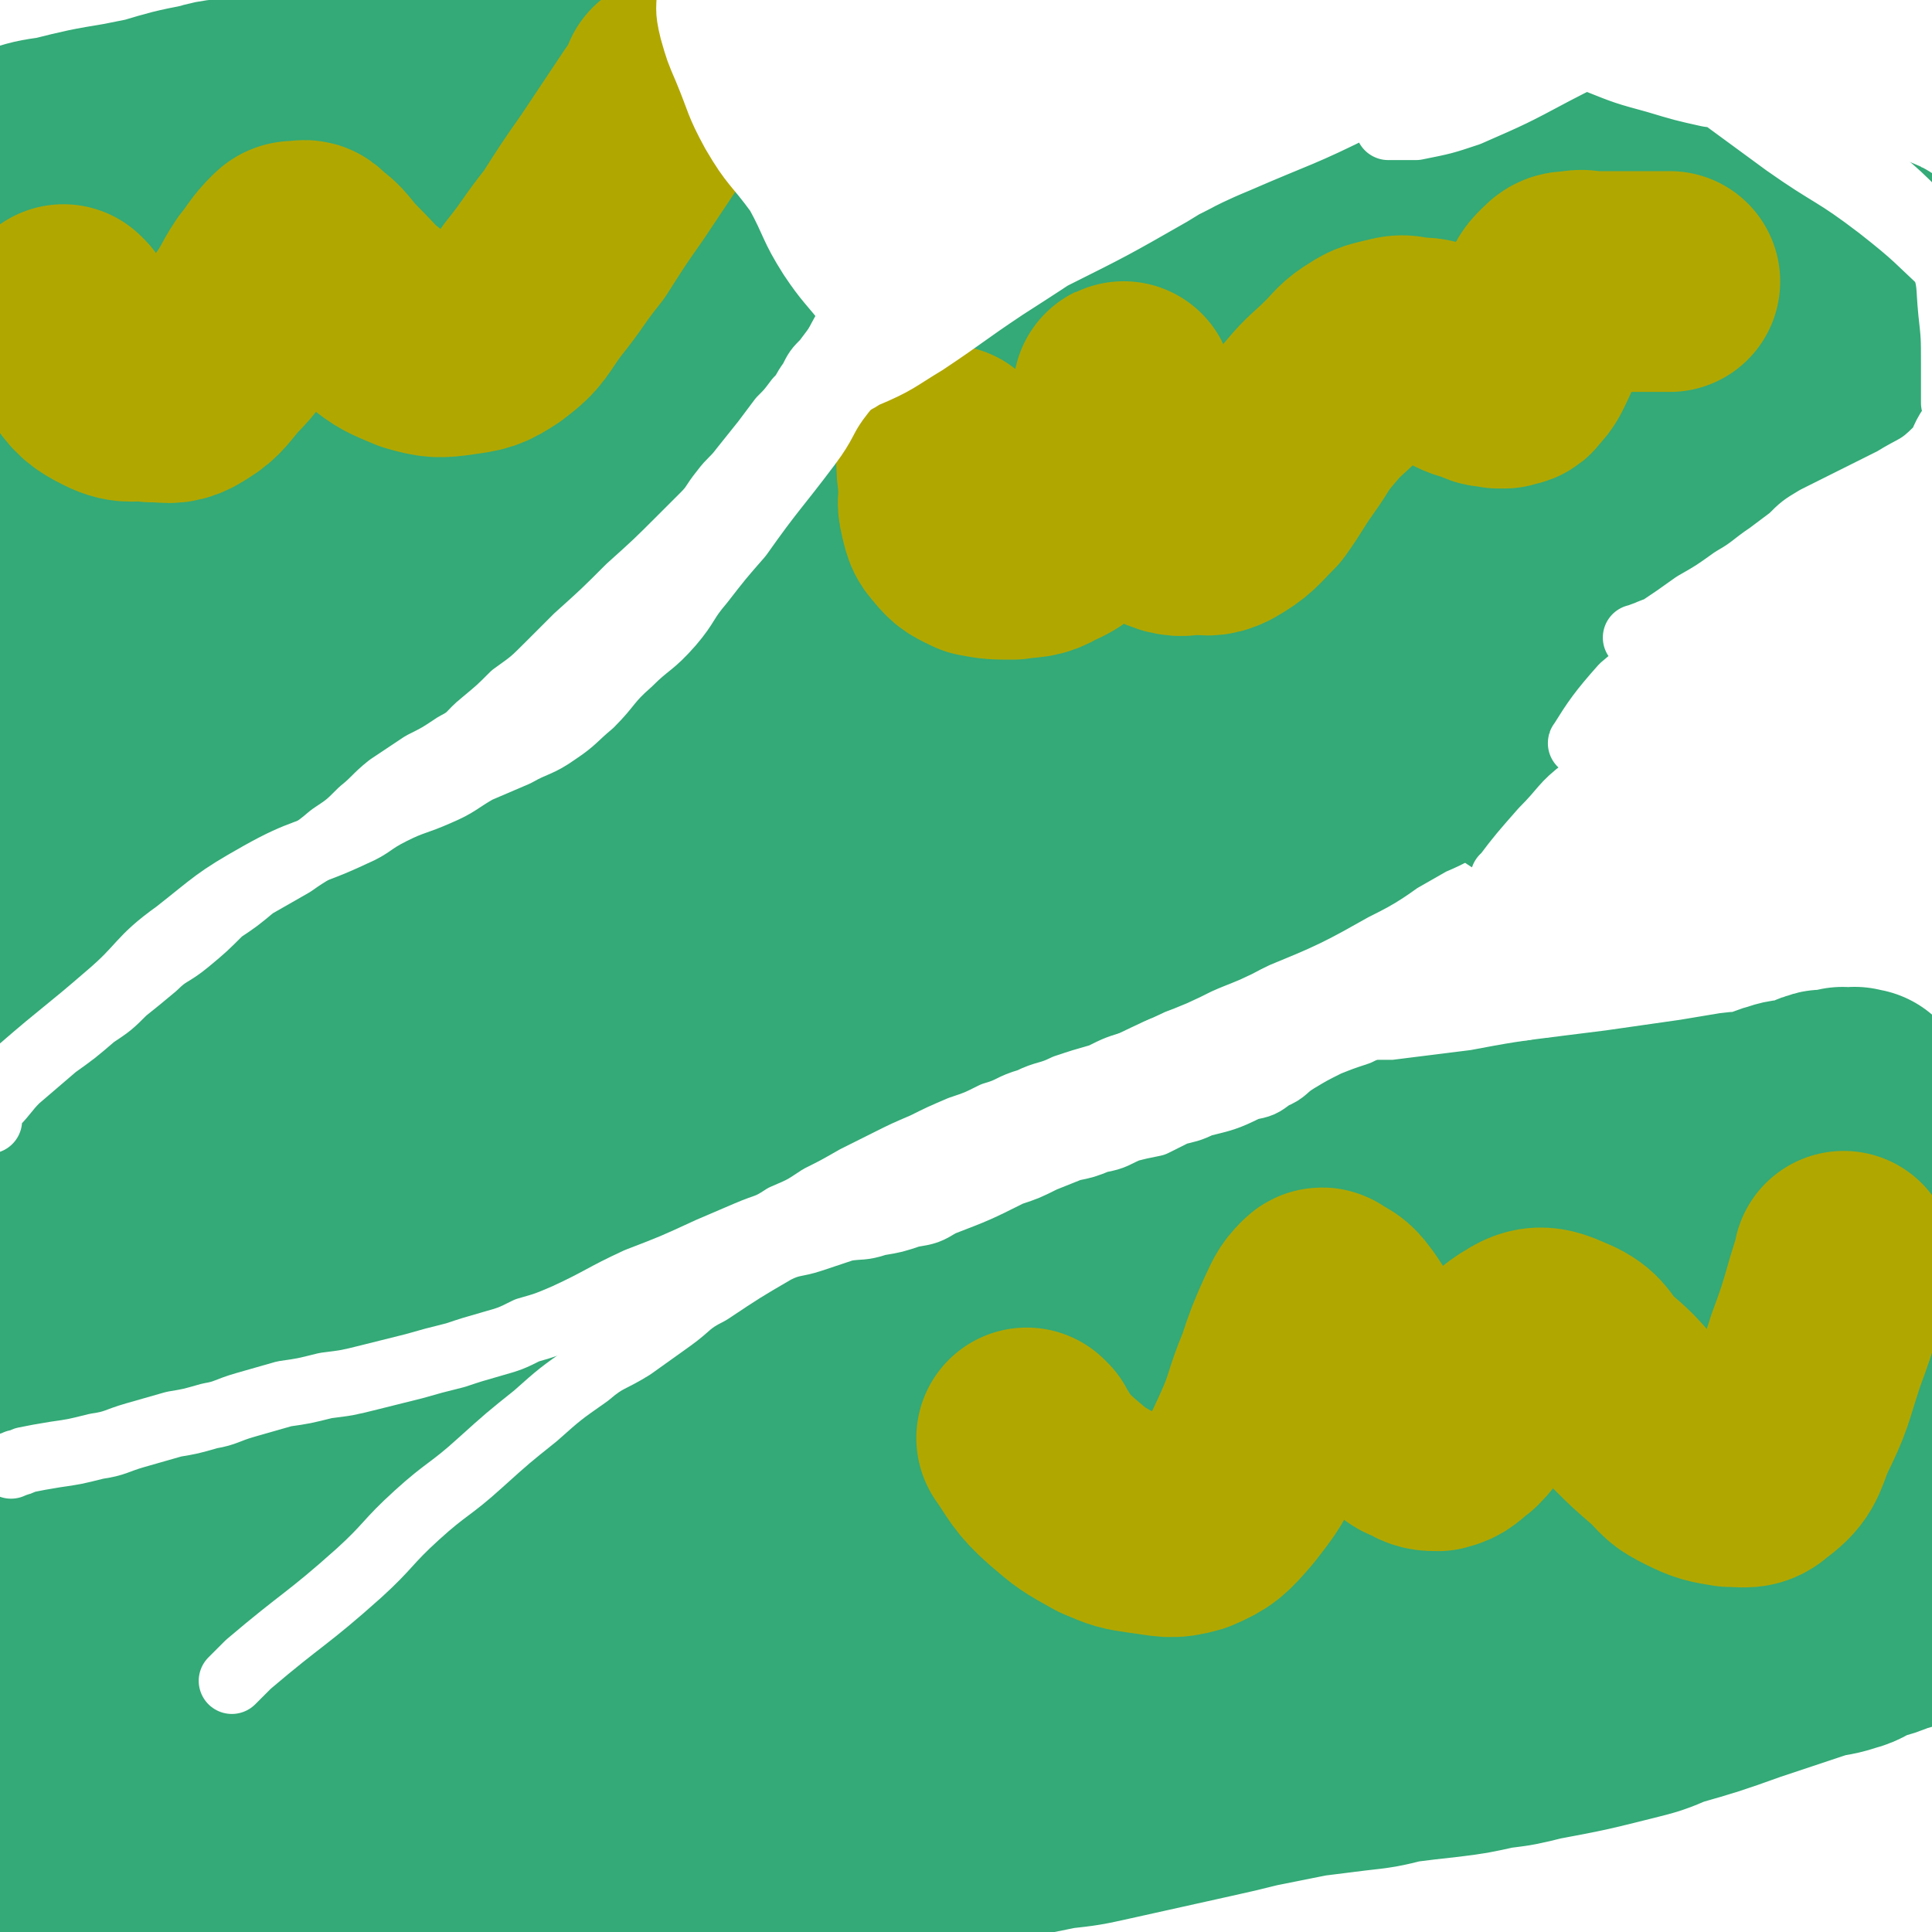 <svg viewBox='0 0 700 700' version='1.1' xmlns='http://www.w3.org/2000/svg' xmlns:xlink='http://www.w3.org/1999/xlink'><rect x="0" y="0" width="700" height="700" fill="#333333" stroke="none"/><g fill='none' stroke='#FFFFFF' stroke-width='80' stroke-linecap='round' stroke-linejoin='round'><path d='M58,187c0,0 -1,0 -1,-1 12,-22 13,-22 26,-44 9,-16 10,-15 19,-31 7,-11 6,-11 12,-23 3,-4 2,-4 5,-9 0,-1 0,-2 0,-1 0,22 1,23 0,46 -2,29 -3,29 -7,58 -4,37 -5,37 -9,73 -4,39 -4,39 -7,79 -2,40 -2,40 -3,80 -1,40 -1,40 0,81 1,36 1,36 3,72 1,28 1,28 3,56 1,20 1,20 2,40 0,8 0,8 0,16 0,1 0,3 0,2 -1,-5 -1,-6 -2,-13 -3,-22 -3,-22 -6,-45 -4,-36 -4,-36 -8,-72 -5,-49 -5,-49 -9,-98 -5,-54 -7,-54 -9,-109 -1,-51 -1,-51 2,-103 2,-45 2,-45 6,-91 4,-34 5,-34 9,-68 3,-21 4,-21 7,-42 1,-6 3,-17 1,-13 -8,19 -13,30 -22,60 -14,42 -13,42 -23,84 -14,53 -15,53 -24,108 -11,60 -12,60 -17,120 -5,60 -3,60 -3,120 0,49 0,49 4,99 4,39 5,39 12,78 4,24 5,24 10,47 1,8 1,8 3,16 0,1 0,4 0,2 1,-16 3,-19 2,-38 -2,-38 -3,-38 -8,-75 -8,-56 -13,-56 -19,-112 -7,-63 -7,-63 -9,-127 -2,-64 -2,-64 2,-129 2,-51 1,-52 10,-103 7,-48 10,-47 21,-94 9,-39 10,-39 19,-77 3,-11 3,-11 5,-21 0,0 0,0 0,0 '/><path d='M58,266c0,0 0,0 -1,-1 -3,-16 -3,-16 -5,-32 -1,-18 -1,-18 -1,-35 0,-15 -2,-16 2,-30 3,-14 5,-14 11,-26 5,-10 5,-10 10,-19 2,-2 3,-2 6,-4 0,0 1,-1 1,0 9,11 11,10 16,23 8,21 8,22 12,44 6,32 4,32 7,64 4,40 3,40 7,81 5,47 4,47 11,94 7,47 8,47 16,94 9,46 8,46 18,91 9,40 12,40 21,80 11,50 11,51 20,101 1,6 1,8 0,11 -1,2 -4,0 -6,-2 -11,-13 -14,-13 -21,-28 -11,-24 -11,-25 -16,-51 -8,-35 -7,-36 -12,-72 -5,-42 -6,-42 -7,-84 -1,-47 0,-47 3,-94 4,-41 4,-41 10,-83 5,-33 5,-33 12,-67 7,-31 10,-30 17,-62 8,-37 7,-37 13,-75 1,-4 2,-6 1,-8 -1,-1 -2,1 -3,3 -9,14 -11,13 -16,29 -9,25 -9,26 -13,52 -5,36 -5,36 -6,72 -2,48 -3,48 1,96 3,52 4,52 12,104 8,47 9,47 19,93 8,42 10,41 17,83 4,26 3,26 5,53 0,15 1,15 0,30 -1,6 0,9 -3,11 -3,2 -6,0 -8,-3 -13,-17 -15,-17 -22,-37 -13,-36 -12,-37 -18,-75 -7,-51 -6,-51 -8,-103 -2,-60 -2,-60 1,-121 2,-59 2,-59 10,-118 7,-49 11,-48 20,-97 11,-64 10,-65 20,-130 1,-10 1,-10 2,-21 0,-1 0,-5 0,-3 -1,11 -1,14 -2,29 -2,33 -3,33 -4,66 -2,44 -4,45 -1,89 3,55 3,56 11,110 8,51 9,51 21,101 18,80 21,79 38,159 5,26 6,26 7,53 2,22 8,48 -1,44 -17,-7 -33,-29 -51,-65 -21,-43 -18,-46 -26,-93 -9,-56 -9,-57 -10,-114 -1,-53 1,-53 6,-105 5,-42 5,-42 15,-83 7,-28 10,-27 20,-55 6,-19 5,-19 13,-38 5,-14 6,-14 13,-27 3,-5 3,-5 6,-10 1,-1 2,-2 2,-1 -6,12 -9,13 -14,27 -10,29 -9,29 -16,59 -11,46 -13,46 -19,92 -7,54 -7,55 -9,109 -2,51 -4,51 1,101 3,44 5,45 15,88 9,37 10,37 23,73 11,28 12,27 26,54 9,17 8,17 19,33 3,6 4,8 9,10 3,1 6,1 6,-2 2,-14 1,-16 -1,-31 -6,-34 -8,-34 -15,-69 -8,-38 -9,-38 -15,-77 -4,-28 -4,-28 -5,-57 -2,-75 -3,-75 -2,-151 1,-48 3,-48 7,-96 4,-36 5,-36 10,-72 2,-14 1,-14 4,-28 3,-17 4,-17 9,-34 '/><path d='M292,200c0,0 -1,-1 -1,-1 -4,39 -5,40 -7,81 -2,35 -3,35 -1,70 1,38 0,38 6,76 6,42 8,42 17,83 9,37 9,37 19,74 8,31 8,31 17,62 7,22 8,21 15,44 5,14 5,14 9,29 2,9 2,9 4,17 1,3 2,7 2,6 -1,-4 -2,-8 -5,-15 -5,-14 -6,-14 -10,-28 -13,-39 -15,-39 -25,-79 -8,-31 -8,-31 -13,-63 -10,-72 -13,-72 -17,-146 -3,-53 -1,-54 2,-107 3,-45 6,-44 12,-88 4,-30 5,-30 10,-60 3,-16 2,-16 6,-32 1,-5 2,-6 3,-9 1,-1 1,1 1,3 -1,26 -1,26 -2,52 -2,43 -3,43 -4,86 -2,49 -6,49 -1,97 7,87 4,89 24,173 21,88 28,86 57,172 14,43 15,42 29,85 1,3 1,8 0,6 -8,-22 -10,-26 -18,-52 -9,-27 -9,-27 -16,-54 -13,-51 -12,-51 -24,-102 -2,-8 -2,-8 -4,-16 '/><path d='M368,349c0,0 -1,0 -1,-1 2,-38 1,-39 4,-77 2,-18 2,-18 4,-35 2,-13 1,-13 4,-26 4,-16 6,-15 10,-31 1,-3 1,-3 1,-7 1,-1 1,-2 0,-1 -4,41 -6,42 -9,84 -3,40 -5,41 -2,81 4,57 5,58 15,115 8,44 6,45 21,88 18,53 20,53 44,103 18,37 20,36 41,71 12,20 11,20 25,40 8,13 9,12 17,24 4,5 4,5 7,10 1,1 2,3 2,2 -20,-39 -22,-40 -42,-82 -18,-39 -18,-39 -34,-79 -15,-42 -16,-42 -27,-85 -15,-53 -17,-53 -25,-107 -9,-62 -6,-63 -9,-125 -3,-46 -2,-46 -3,-92 0,-27 0,-27 0,-55 0,-17 0,-17 0,-34 0,-6 0,-6 0,-12 0,-1 1,-2 0,-2 0,2 0,4 -1,7 0,0 0,0 0,0 '/><path d='M450,546c0,0 -1,-2 -1,-1 36,64 36,66 73,130 15,25 16,24 31,48 2,3 2,3 4,6 '/><path d='M450,454c0,0 -1,-1 -1,-1 '/><path d='M457,142c0,0 -1,0 -1,-1 7,-14 7,-14 15,-29 1,-1 2,-3 2,-2 5,36 6,38 9,76 5,52 1,52 6,103 4,38 3,38 11,75 11,47 12,48 28,93 21,57 23,56 47,112 13,30 13,30 26,59 11,25 11,24 22,49 7,15 7,15 12,31 5,12 4,13 7,25 0,2 1,5 0,4 -10,-6 -14,-7 -23,-18 -26,-33 -27,-33 -48,-70 -19,-34 -17,-36 -32,-73 -4,-8 -3,-8 -6,-16 '/><path d='M521,206c0,0 -1,0 -1,-1 4,-29 5,-29 9,-59 1,-9 1,-9 2,-19 1,-2 1,-7 0,-5 -7,16 -11,20 -16,41 -11,38 -12,38 -16,77 -5,51 -2,52 -3,103 0,23 0,23 0,47 0,0 0,0 0,1 '/><path d='M582,681c0,0 -2,-2 -1,-1 5,12 7,13 13,26 1,4 1,5 2,9 0,1 1,2 0,1 -3,-3 -4,-4 -7,-9 -2,-2 -2,-2 -4,-5 '/><path d='M454,241c0,0 -1,-1 -1,-1 0,11 0,12 0,24 1,30 -2,30 2,60 6,46 9,46 19,92 5,27 4,27 11,53 10,34 10,34 23,66 14,33 15,32 30,65 8,19 9,18 16,38 4,9 4,9 7,19 1,3 1,3 2,6 0,1 0,1 0,1 -10,-18 -10,-18 -20,-36 -3,-5 -2,-5 -5,-11 '/><path d='M444,321c0,0 -1,-1 -1,-1 1,13 1,14 4,28 7,26 7,26 16,52 10,28 9,28 22,54 33,68 33,69 71,135 9,16 11,15 24,30 5,6 6,5 11,11 1,2 2,5 2,3 1,-14 3,-18 1,-36 -4,-25 -6,-25 -12,-50 -1,-1 -1,-1 -1,-1 '/><path d='M565,189c0,0 -2,-1 -1,-1 13,28 17,28 27,58 10,28 7,29 14,59 5,24 5,24 11,48 13,56 13,56 28,112 10,40 12,39 23,79 9,32 9,32 17,64 5,24 5,24 8,48 2,19 1,19 2,37 0,9 1,10 -1,18 -1,3 -2,3 -6,5 -1,1 -2,2 -4,1 -12,-15 -14,-15 -23,-32 -10,-21 -10,-21 -15,-44 -15,-57 -17,-57 -26,-117 -7,-45 -5,-46 -6,-92 -1,-43 -2,-43 2,-86 3,-40 5,-40 12,-79 5,-28 7,-27 12,-55 2,-8 1,-8 3,-16 0,-1 2,-1 2,0 3,40 1,41 5,83 4,50 2,50 11,100 10,50 15,49 27,98 8,35 7,35 14,71 0,3 0,3 0,6 '/><path d='M532,409c0,0 -1,0 -1,-1 1,-17 0,-18 3,-35 3,-20 3,-20 8,-40 4,-21 5,-21 10,-42 4,-19 3,-19 6,-39 2,-16 2,-16 4,-33 1,-6 1,-6 2,-13 0,-1 0,-2 0,-2 3,6 3,7 6,14 2,7 3,7 5,14 7,23 8,23 14,47 7,23 7,23 12,47 5,26 4,26 10,52 5,26 7,26 11,52 4,20 4,21 5,41 0,10 0,10 -3,20 -1,5 -1,7 -4,8 -4,2 -7,1 -9,-3 -12,-18 -13,-19 -21,-39 -10,-28 -10,-28 -16,-57 -5,-28 -4,-28 -6,-56 -3,-26 -3,-26 -4,-52 0,-19 0,-19 0,-37 1,-17 0,-18 2,-34 0,-1 2,0 2,1 13,30 15,30 25,62 21,63 20,64 37,128 9,37 7,38 15,75 0,2 1,6 1,5 0,-9 0,-12 -1,-25 -1,-28 -1,-28 -2,-57 0,-30 -1,-30 0,-60 1,-24 1,-25 5,-49 4,-21 4,-22 11,-42 7,-19 7,-19 16,-36 7,-12 8,-12 16,-23 4,-6 4,-6 9,-11 2,-2 1,-3 4,-4 2,-1 2,0 4,0 '/><path d='M688,295c-1,0 -2,-1 -1,-1 1,5 2,6 4,11 3,8 3,8 5,16 2,8 1,8 2,16 0,8 0,8 0,15 0,7 0,7 0,14 0,8 0,8 0,15 0,8 0,8 0,16 0,7 0,7 0,15 0,8 1,8 1,16 1,9 1,9 1,19 0,8 0,8 0,16 0,2 0,3 0,4 '/><path d='M660,109c-1,0 -1,0 -1,-1 1,-10 0,-11 3,-21 3,-12 4,-11 10,-22 4,-9 4,-9 9,-18 2,-4 1,-4 3,-9 1,-2 1,-5 2,-5 0,2 -1,5 -2,9 -1,9 -1,9 -2,18 0,12 0,12 0,23 0,13 0,13 -1,26 0,14 -1,14 -1,28 0,15 0,15 0,29 0,9 -1,9 -1,18 0,5 0,5 0,10 0,1 0,1 0,3 0,0 0,0 0,0 -2,-1 -3,-2 -4,-4 -3,-7 -3,-7 -5,-15 -4,-17 -5,-17 -7,-34 -4,-18 -3,-18 -5,-37 -1,-15 -2,-15 -3,-31 -1,-14 0,-14 0,-27 0,-8 0,-8 0,-16 0,-2 0,-2 0,-4 0,-1 0,-2 0,-2 5,11 5,12 10,25 5,16 5,16 10,32 5,16 5,16 9,33 3,15 4,15 6,30 2,11 1,11 2,22 0,6 1,6 1,11 0,1 0,3 0,2 0,-7 0,-8 0,-17 1,-18 1,-18 2,-36 2,-22 2,-22 4,-44 2,-21 2,-21 4,-41 1,-16 1,-16 2,-31 1,-11 1,-11 1,-21 0,-4 0,-4 0,-9 0,-1 0,-2 0,-2 0,7 0,9 0,17 0,21 1,21 1,43 0,33 -1,33 -1,66 0,8 0,8 0,15 0,6 1,6 -1,11 -2,6 -2,7 -6,12 -5,5 -5,6 -12,7 -9,3 -11,4 -20,1 -9,-3 -10,-4 -16,-12 -8,-11 -7,-13 -11,-26 -6,-16 -7,-16 -10,-32 -4,-16 -2,-16 -4,-32 -1,-13 -2,-13 -2,-27 0,-6 1,-6 1,-13 0,-1 0,-2 0,-2 4,13 6,14 8,29 2,17 1,17 1,35 0,18 2,18 -1,36 -2,20 -4,20 -9,39 -5,20 -4,20 -10,39 -5,14 -4,14 -10,27 -3,7 -4,7 -8,11 -3,3 -5,5 -7,3 -5,-5 -6,-8 -8,-16 -4,-15 -3,-16 -4,-31 -2,-20 -2,-20 -1,-40 1,-19 2,-19 6,-38 3,-17 4,-17 9,-34 3,-12 3,-12 8,-24 2,-6 1,-8 6,-11 3,-2 6,-2 10,1 9,8 10,9 15,21 6,17 5,18 8,38 3,20 3,20 4,41 1,19 3,19 0,38 -2,17 -3,18 -10,34 -6,13 -6,14 -16,25 -7,7 -8,9 -18,11 -10,2 -13,3 -22,-3 -15,-10 -16,-13 -24,-30 -11,-22 -10,-24 -15,-48 -5,-24 -3,-24 -5,-48 -1,-19 -1,-19 -1,-38 1,-13 1,-13 3,-26 2,-10 2,-10 5,-21 1,-4 1,-4 3,-8 1,-1 1,-1 1,-2 1,-1 1,-1 1,-2 0,0 0,-1 0,-1 -12,12 -11,13 -24,24 -16,14 -15,15 -32,27 -18,13 -18,12 -37,23 -16,9 -16,10 -32,16 -11,4 -11,3 -22,4 -5,0 -6,1 -10,-1 -2,-1 -3,-3 -2,-5 4,-9 5,-10 12,-17 12,-11 12,-13 26,-21 32,-18 33,-17 67,-31 16,-7 16,-8 32,-11 24,-4 28,-9 48,-3 10,3 14,10 13,20 0,11 -5,14 -15,23 -15,14 -16,13 -33,23 -21,11 -22,10 -44,19 -25,10 -25,11 -51,19 -24,7 -25,7 -50,11 -21,4 -21,3 -42,6 -15,1 -15,1 -31,2 -7,0 -7,1 -14,0 -1,0 -3,-1 -2,-2 0,-6 0,-7 3,-13 6,-10 6,-10 15,-18 10,-11 11,-10 23,-18 17,-12 17,-12 34,-22 20,-11 21,-10 41,-20 22,-10 22,-10 44,-19 17,-7 17,-7 34,-12 11,-4 11,-4 23,-7 4,-1 4,-1 8,-1 1,0 2,0 1,0 -8,3 -9,3 -18,6 -23,9 -23,11 -46,19 -29,10 -29,8 -58,18 -34,11 -33,12 -66,23 -32,9 -32,8 -63,18 -28,8 -28,9 -56,17 -25,8 -24,9 -49,15 -16,4 -16,4 -32,6 -8,1 -9,1 -17,0 -3,-1 -5,-1 -6,-4 -1,-5 -1,-7 2,-13 5,-10 6,-10 14,-17 13,-12 14,-12 30,-21 19,-12 19,-12 40,-21 23,-11 23,-11 47,-20 26,-10 26,-11 53,-18 21,-6 21,-6 43,-9 12,-2 12,-1 24,-1 6,0 9,-3 11,0 2,3 1,7 -2,12 -9,12 -10,12 -21,21 -17,13 -17,13 -35,24 -21,13 -22,12 -45,24 -23,12 -23,13 -47,24 -23,11 -23,11 -47,20 -19,7 -19,7 -39,11 -13,3 -13,3 -27,4 -6,0 -8,1 -13,-1 -2,-1 -2,-4 -1,-7 4,-11 4,-13 13,-22 14,-15 16,-14 33,-25 24,-15 24,-17 49,-28 27,-13 28,-11 56,-21 29,-9 28,-10 58,-17 23,-6 23,-5 47,-8 18,-2 18,-1 37,-1 14,0 14,-1 28,1 6,1 7,0 12,4 3,2 5,5 3,8 -3,4 -7,4 -15,6 -12,3 -12,2 -25,4 -16,2 -16,2 -32,3 -18,1 -18,0 -36,1 -20,0 -20,0 -40,1 -19,0 -19,0 -38,0 -18,0 -18,1 -36,1 -17,0 -17,0 -35,0 -16,0 -16,0 -33,0 -14,0 -14,0 -29,0 -11,0 -11,0 -22,0 -7,0 -7,0 -14,-1 -3,-1 -4,0 -6,-3 -2,-3 -2,-4 -1,-8 1,-7 1,-8 6,-13 7,-7 8,-7 17,-11 15,-5 15,-5 30,-8 17,-3 17,-3 34,-4 17,-1 17,-1 34,-1 17,0 17,0 34,0 15,0 16,0 30,1 11,0 11,1 21,2 7,0 7,0 15,1 2,0 2,0 4,1 1,0 1,0 1,0 -3,0 -3,1 -7,1 -11,0 -11,0 -23,0 -15,0 -15,0 -31,1 -18,1 -18,0 -36,3 -19,2 -19,3 -38,6 -18,4 -18,4 -37,8 -16,3 -16,4 -32,7 -12,2 -12,2 -24,4 -11,1 -11,2 -22,3 -11,1 -11,1 -22,1 -8,0 -8,0 -16,0 -4,0 -4,0 -9,0 -1,0 -1,0 -2,-1 0,0 -1,0 -1,-1 3,-1 3,-1 7,-2 7,-2 7,-2 15,-4 7,-2 7,-2 14,-4 8,-2 8,-3 16,-6 7,-2 7,-2 14,-5 4,-2 4,-2 7,-5 2,-1 3,-1 4,-2 0,-1 0,-1 0,-2 0,-1 0,-1 -1,-1 -5,-1 -5,-2 -10,-2 -8,-1 -8,-1 -15,0 -12,1 -12,2 -24,4 -13,4 -13,4 -25,8 -6,2 -6,3 -11,6 -1,0 -1,1 -2,1 '/></g>
<g fill='none' stroke='#33AA77' stroke-width='80' stroke-linecap='round' stroke-linejoin='round'><path d='M45,292c0,0 -1,-1 -1,-1 8,-3 10,-2 18,-6 9,-4 8,-5 17,-11 9,-6 10,-5 20,-12 7,-4 7,-4 14,-9 8,-4 8,-4 16,-9 8,-4 9,-4 17,-9 7,-4 7,-4 13,-9 7,-5 7,-5 15,-10 7,-4 7,-4 14,-9 5,-3 5,-3 10,-6 5,-3 6,-3 11,-5 6,-2 6,-2 12,-4 5,-2 5,-1 10,-3 3,-2 3,-2 6,-4 3,-1 3,-1 6,-2 3,-1 3,-2 6,-3 3,-1 3,-1 6,-2 5,-2 5,-2 9,-4 3,-1 3,-1 5,-2 2,-1 2,0 4,-1 2,-1 1,-1 3,-2 1,-1 1,-1 2,-2 2,-1 2,-2 3,-3 2,-2 2,-2 4,-4 3,-2 3,-2 6,-4 3,-2 3,-2 7,-4 4,-2 4,-1 8,-3 4,-2 4,-2 7,-3 3,-2 3,-2 6,-3 11,-5 11,-5 21,-11 9,-4 9,-4 17,-8 2,-1 2,-1 3,-2 2,-1 2,-1 4,-2 2,-1 2,-1 3,-2 2,-1 2,0 4,-1 3,-1 3,-2 5,-3 3,-1 3,0 6,0 2,0 2,-1 4,-1 2,0 2,0 3,0 1,0 1,0 1,0 1,0 1,0 2,0 1,0 1,0 1,0 2,0 2,-1 3,0 1,0 1,1 2,2 1,1 2,0 2,2 2,2 1,2 2,5 1,2 1,2 2,4 2,2 2,2 3,3 2,2 1,3 3,4 3,2 3,2 6,4 3,1 3,2 7,4 3,1 3,0 6,2 3,1 3,1 6,3 2,1 2,1 4,3 3,2 3,1 6,3 3,3 3,3 6,6 4,4 3,5 7,8 4,5 5,5 9,9 5,4 5,4 9,8 3,4 3,4 7,7 4,4 4,4 8,8 3,4 3,4 7,8 3,4 3,4 6,7 2,3 2,3 4,5 2,2 2,2 4,4 1,1 1,1 3,2 2,1 2,1 4,3 2,1 2,1 4,2 2,1 2,1 5,2 2,0 2,-1 4,0 2,0 2,1 4,2 1,0 1,-1 2,0 1,0 1,0 2,1 1,0 1,0 2,1 1,0 1,0 1,1 1,0 1,1 1,2 0,1 0,1 0,2 0,2 0,2 0,5 0,3 1,3 -1,5 -2,4 -2,4 -5,8 -4,4 -4,5 -8,8 -5,4 -5,4 -11,7 -6,4 -6,4 -13,7 -7,4 -7,4 -14,8 -7,5 -7,5 -15,9 -16,9 -16,9 -33,16 -8,4 -9,3 -17,7 -17,8 -17,8 -34,16 -17,8 -17,9 -34,17 -8,4 -9,4 -17,8 -9,4 -9,5 -18,9 -8,4 -8,4 -16,8 -9,5 -9,5 -18,10 -9,5 -9,5 -18,10 -8,4 -9,3 -17,7 -8,4 -8,4 -16,8 -8,4 -8,4 -16,8 -8,4 -8,5 -16,9 -8,4 -8,4 -15,8 -8,4 -8,3 -15,7 -7,3 -7,4 -14,7 -7,3 -7,2 -14,5 -7,3 -6,3 -13,6 -7,3 -7,3 -14,6 -8,3 -8,3 -15,6 -8,3 -8,3 -16,7 -7,3 -6,3 -13,7 -7,4 -7,4 -13,7 -7,3 -7,3 -13,7 -6,4 -6,4 -12,8 -7,4 -7,5 -13,9 -7,5 -8,4 -15,10 -4,3 -3,3 -7,6 -2,2 -1,2 -3,4 0,0 0,0 0,0 -1,1 -1,1 -1,1 -1,3 -1,3 -1,5 0,0 0,0 0,1 '/><path d='M102,355c0,0 0,-1 -1,-1 '/><path d='M73,298c0,0 0,-1 -1,-1 -4,3 -4,5 -9,8 -5,3 -5,2 -10,5 -4,4 -4,4 -8,8 -6,4 -6,4 -11,8 -7,4 -7,4 -13,8 -7,5 -6,5 -13,10 -6,4 -8,3 -13,8 -3,3 -2,4 -4,7 -1,3 -1,5 -1,7 '/><path d='M32,400c0,0 0,-1 -1,-1 -3,1 -3,2 -6,3 -2,1 -5,1 -4,1 8,-5 12,-5 22,-11 19,-11 18,-11 36,-23 20,-14 20,-15 40,-28 20,-13 21,-13 41,-25 18,-11 18,-11 35,-21 9,-5 9,-6 19,-10 3,-1 7,-2 7,0 0,4 -3,7 -8,12 -11,12 -11,12 -24,22 -17,14 -17,14 -36,28 -20,15 -20,14 -41,28 -20,15 -20,15 -40,30 -19,13 -19,13 -38,26 -12,7 -12,7 -25,14 -4,3 -7,4 -9,5 0,1 3,0 4,-1 7,-4 7,-4 14,-9 15,-11 15,-11 30,-23 44,-33 44,-35 89,-67 23,-16 23,-15 47,-29 18,-11 18,-11 37,-21 12,-6 17,-9 24,-9 3,-1 -2,4 -5,7 -14,13 -14,13 -28,26 -21,18 -21,17 -42,34 -25,21 -26,20 -51,40 -25,20 -24,21 -49,40 -22,16 -23,15 -45,32 -11,9 -11,10 -22,20 0,1 -2,1 -2,1 4,-7 4,-9 9,-15 13,-18 13,-18 29,-34 21,-21 21,-22 44,-41 27,-22 26,-23 55,-42 57,-36 58,-36 117,-68 24,-12 25,-10 50,-19 25,-9 25,-9 51,-16 1,-1 3,-1 3,1 0,3 0,5 -3,8 -12,12 -12,12 -25,21 -17,12 -18,12 -36,22 -19,12 -19,12 -38,23 -17,11 -17,11 -35,21 -13,8 -14,7 -27,14 -9,4 -9,4 -18,7 -2,1 -4,1 -5,1 -1,-1 1,-2 2,-3 3,-7 2,-8 7,-13 32,-34 33,-34 67,-65 20,-19 20,-19 43,-35 19,-13 19,-12 40,-25 14,-8 14,-8 29,-16 8,-5 19,-10 17,-8 -3,3 -13,9 -27,17 -18,9 -19,9 -38,18 -38,17 -38,18 -77,34 -17,6 -20,8 -35,10 -2,0 -1,-4 1,-7 8,-12 9,-12 20,-23 14,-14 14,-13 30,-25 17,-13 17,-14 35,-25 15,-10 15,-10 31,-17 12,-6 13,-5 25,-9 5,-1 5,-1 9,-2 1,0 2,-1 2,0 -2,2 -4,2 -7,5 -13,10 -12,10 -26,19 -16,12 -17,11 -34,22 -18,11 -18,12 -37,24 -14,9 -14,9 -30,18 -8,4 -8,4 -16,7 -3,2 -5,3 -6,3 0,0 2,-1 3,-2 14,-11 13,-12 28,-22 16,-11 16,-11 34,-21 19,-12 18,-13 38,-23 18,-9 18,-9 37,-16 14,-5 14,-5 29,-8 9,-2 9,-1 19,-2 4,0 4,-1 7,0 1,0 1,0 1,1 -1,6 0,7 -3,12 -5,11 -6,11 -13,20 -12,15 -13,13 -25,28 -3,4 -2,4 -4,9 -1,2 -2,3 0,3 2,3 3,3 7,4 12,1 12,1 23,1 14,0 14,-1 29,-1 14,0 14,0 28,0 11,0 11,-1 23,1 6,0 9,-1 13,3 4,5 6,8 5,14 -3,10 -5,11 -12,18 -9,9 -9,9 -20,15 -10,7 -11,6 -22,11 -8,4 -8,4 -16,7 -4,2 -4,2 -7,3 -1,0 -3,0 -2,0 11,-13 12,-15 25,-28 8,-9 8,-9 18,-16 10,-8 11,-8 22,-15 1,-1 2,-1 1,-1 -4,-1 -6,-2 -12,-2 -9,-1 -9,0 -18,0 -9,0 -9,0 -17,0 -6,0 -6,1 -12,0 -4,-1 -6,-2 -8,-5 -3,-6 -4,-8 -4,-15 1,-8 2,-8 5,-15 4,-9 4,-10 9,-18 6,-8 7,-8 14,-14 4,-4 5,-4 10,-6 2,-1 2,-1 5,-1 1,0 1,-1 2,0 2,1 3,1 3,3 1,4 1,5 0,10 -1,5 0,5 -3,10 -3,6 -4,5 -8,10 -5,6 -5,5 -9,11 -4,6 -4,6 -8,12 -2,3 -3,3 -4,7 -2,3 -2,4 -2,5 '/><path d='M281,443c0,0 -1,-1 -1,-1 2,0 3,0 7,0 5,-1 5,-2 11,-3 6,-1 6,-1 13,-3 4,-1 4,-1 8,-2 5,-2 5,-2 10,-3 6,-2 6,-2 12,-3 5,-1 5,-1 10,-2 4,-1 4,-2 9,-2 6,-1 6,-1 12,-1 6,-1 6,-1 13,-1 5,-1 5,-1 10,-1 6,-1 6,0 12,0 6,0 6,0 12,0 6,0 6,-1 12,0 6,0 6,0 12,1 8,0 8,1 15,2 7,0 7,0 14,0 8,0 8,0 16,0 10,0 10,0 19,0 8,-1 8,-1 16,-2 8,-1 8,-1 16,-2 16,-3 16,-3 32,-5 8,-1 8,-1 16,-2 7,-1 7,-1 14,-2 7,-1 7,-1 14,-2 6,-1 6,-1 12,-2 5,-1 5,0 10,-1 4,-1 4,-2 8,-3 3,-1 3,-1 7,-1 2,-1 2,0 4,-1 2,-1 2,-2 4,-2 1,-1 1,0 3,0 2,-1 2,-1 4,-1 1,-1 1,0 2,0 1,0 1,0 2,0 1,0 1,-1 1,0 1,0 1,0 2,0 0,2 0,2 0,3 0,2 1,2 1,3 0,2 0,2 0,3 0,2 0,2 0,4 0,1 0,1 0,3 0,3 0,3 0,5 0,3 0,3 0,5 0,4 0,4 0,7 0,3 0,3 0,5 0,3 0,3 0,5 0,3 0,3 0,6 0,4 0,4 -1,7 -1,3 -1,3 -2,6 -1,4 -2,4 -4,8 -2,5 -2,5 -5,9 -2,3 -2,3 -5,6 -4,3 -4,3 -7,5 -4,3 -4,3 -7,6 -4,3 -4,2 -8,5 -4,3 -4,3 -8,6 -4,3 -4,3 -8,5 -5,3 -5,3 -9,6 -4,3 -4,3 -7,7 -3,3 -3,3 -5,5 -3,3 -3,3 -5,6 -3,3 -3,2 -5,5 -1,3 -1,3 -3,6 -1,2 -1,3 -2,5 0,3 -1,3 -1,5 0,4 0,4 0,8 0,3 0,3 0,6 0,2 0,2 0,5 0,3 0,3 0,6 0,2 1,2 1,4 1,2 1,2 1,4 1,2 1,2 1,3 0,1 0,1 0,1 0,1 0,1 0,1 0,1 0,1 0,1 1,-2 1,-2 2,-4 0,0 0,0 0,0 '/><path d='M656,413c-1,0 -2,-1 -1,-1 2,6 2,7 6,13 3,7 4,7 7,13 4,7 3,7 7,14 3,6 3,6 6,12 2,6 2,6 5,13 1,4 1,4 3,9 2,5 2,5 4,11 2,5 2,5 4,11 1,5 1,5 2,11 1,5 1,5 2,11 1,4 0,4 1,9 0,4 1,4 1,9 1,5 1,5 1,10 0,4 0,4 0,8 0,3 0,3 0,5 0,2 0,2 0,3 0,2 0,2 0,3 0,1 0,1 0,1 0,1 0,1 0,1 0,0 0,0 0,1 0,0 0,0 0,1 -1,1 -2,0 -4,1 -3,2 -2,2 -6,3 -4,2 -4,2 -8,3 -5,2 -5,2 -9,3 -5,2 -5,3 -9,4 -6,2 -6,1 -12,3 -12,4 -12,4 -24,8 -14,5 -14,5 -28,9 -7,3 -7,3 -15,5 -16,4 -16,4 -32,7 -8,2 -8,2 -16,3 -9,2 -9,2 -17,3 -9,1 -9,1 -17,2 -8,2 -8,2 -17,3 -8,1 -8,1 -16,2 -10,2 -10,2 -20,4 -8,2 -8,2 -17,4 -9,2 -9,2 -18,4 -9,2 -9,2 -18,4 -9,2 -9,2 -18,3 -10,2 -10,2 -19,4 -8,2 -8,2 -17,4 -10,2 -10,2 -19,4 -9,2 -9,3 -18,5 -9,2 -9,2 -18,4 -9,2 -9,2 -18,4 -9,3 -9,3 -18,5 -8,2 -8,3 -15,5 -8,2 -8,2 -15,4 -7,2 -7,2 -15,4 -6,2 -6,2 -12,3 -7,2 -7,2 -14,4 -7,2 -7,2 -14,3 -7,1 -7,1 -14,2 -7,1 -7,1 -13,2 -7,1 -7,1 -13,2 -7,1 -7,1 -13,2 -7,2 -7,2 -14,3 -6,2 -6,1 -12,3 -7,2 -7,2 -13,4 -6,2 -6,1 -12,3 -7,2 -7,2 -13,4 -6,2 -6,2 -12,4 -6,3 -6,3 -12,6 -7,3 -7,3 -14,5 -6,2 -6,2 -12,4 -1,1 -1,1 -3,2 -1,1 -1,0 -2,0 0,1 0,1 -1,2 -4,5 -4,5 -8,9 0,0 0,0 0,0 '/><path d='M223,497c0,0 0,-1 -1,-1 -2,0 -2,0 -4,0 -9,-1 -9,-1 -19,0 -12,0 -12,-1 -24,2 -16,4 -16,5 -31,12 -17,8 -17,8 -33,17 -18,10 -19,10 -36,21 -18,12 -17,13 -35,26 -16,11 -17,10 -32,23 -10,10 -9,11 -18,22 '/><path d='M310,438c0,0 0,-1 -1,-1 -4,3 -5,3 -9,7 -6,6 -6,5 -11,12 -6,8 -5,8 -10,17 -4,7 -5,6 -9,14 -4,8 -3,8 -7,16 -3,8 -3,9 -6,17 -3,6 -3,6 -6,12 -3,5 -2,6 -5,11 -3,5 -3,6 -7,11 -10,11 -10,11 -21,22 -4,4 -4,4 -9,8 -6,5 -6,5 -13,8 -2,2 -3,1 -6,2 -1,0 -2,0 -2,-1 -2,-5 -3,-5 -2,-10 1,-11 1,-12 5,-22 5,-14 4,-14 12,-27 8,-14 9,-13 20,-26 9,-11 9,-12 19,-21 10,-9 10,-9 21,-16 8,-4 8,-4 16,-7 4,-2 4,-2 9,-2 1,0 2,0 2,1 1,6 2,8 0,14 -5,12 -5,12 -14,23 -13,16 -15,14 -30,29 -18,18 -18,18 -37,35 -21,20 -21,20 -42,40 -22,22 -21,22 -42,45 -21,21 -21,21 -41,43 -16,18 -16,18 -33,36 -9,10 -9,9 -19,19 -3,2 -6,6 -6,3 4,-11 6,-16 15,-30 12,-19 12,-19 26,-36 15,-20 15,-20 32,-39 18,-20 18,-20 37,-38 20,-19 20,-19 41,-37 18,-16 19,-15 37,-31 14,-11 14,-11 28,-22 5,-4 5,-4 9,-8 1,-1 2,-1 2,-1 -5,3 -7,3 -13,8 -16,11 -16,11 -31,23 -21,16 -21,16 -42,33 -23,18 -24,18 -47,37 -24,20 -23,20 -47,41 -18,15 -18,15 -36,30 -9,8 -10,7 -19,15 -3,2 -9,7 -7,5 9,-9 15,-14 29,-28 17,-16 17,-16 34,-32 18,-17 18,-17 38,-32 18,-14 19,-13 37,-26 13,-10 12,-10 25,-19 6,-4 6,-4 12,-8 1,-1 3,-2 2,-1 -4,0 -6,0 -12,2 -14,6 -14,7 -27,14 -18,11 -18,11 -36,23 -19,13 -19,13 -38,26 -16,11 -16,12 -33,22 -10,8 -11,7 -22,14 -3,2 -7,5 -6,3 13,-12 17,-16 36,-31 23,-20 23,-20 48,-38 29,-20 28,-23 61,-38 64,-29 64,-33 132,-50 41,-11 51,-14 87,-5 14,4 20,19 13,32 -19,34 -30,34 -65,62 -24,19 -26,16 -51,31 -23,13 -23,13 -47,25 -18,9 -18,9 -37,17 -9,4 -9,4 -18,7 -2,1 -4,2 -4,1 0,0 1,-1 3,-2 15,-13 15,-13 31,-25 27,-20 27,-20 56,-39 34,-22 34,-21 69,-41 35,-21 35,-21 72,-39 32,-17 33,-16 66,-30 24,-10 24,-11 48,-20 10,-3 11,-2 21,-4 2,-1 4,-1 3,0 -9,7 -10,9 -22,16 -29,18 -30,17 -60,34 -40,22 -40,22 -80,43 -40,22 -40,21 -80,43 -35,19 -34,20 -69,39 -25,13 -25,13 -49,25 -13,6 -14,5 -27,11 -4,2 -9,6 -7,3 11,-11 15,-16 33,-31 26,-21 26,-22 55,-41 36,-23 36,-23 73,-43 33,-17 34,-16 68,-31 27,-11 27,-12 55,-21 18,-6 18,-5 37,-9 7,-1 7,-1 14,-2 1,-1 3,-1 2,0 -14,5 -16,7 -32,12 -30,10 -30,10 -60,19 -32,9 -32,10 -64,18 -26,7 -26,7 -52,12 -12,2 -13,2 -25,2 -4,-1 -8,0 -8,-3 -1,-6 0,-9 5,-14 12,-15 13,-16 30,-26 19,-13 20,-13 42,-21 22,-7 22,-7 45,-10 20,-3 20,-2 41,-2 16,-1 16,0 32,0 10,1 10,1 19,2 4,1 4,1 7,2 1,1 2,1 1,1 -4,2 -5,3 -11,4 -2,1 -5,1 -4,1 11,-3 14,-4 28,-6 20,-3 20,-4 41,-6 18,-2 18,-1 37,-1 24,0 28,-2 48,1 3,1 1,5 -2,6 -33,11 -34,11 -69,18 -22,5 -23,4 -46,7 -18,3 -18,3 -37,4 -9,1 -9,0 -18,1 -1,0 -3,0 -2,0 3,-6 3,-9 10,-13 13,-10 14,-9 29,-16 18,-8 19,-7 37,-13 20,-7 20,-8 41,-12 18,-3 18,-4 36,-3 13,0 14,0 25,5 8,3 11,4 13,11 4,8 4,11 -1,19 -8,16 -10,17 -24,30 -22,19 -23,19 -48,34 -30,17 -31,17 -62,31 -27,13 -28,12 -56,22 -15,6 -15,5 -31,9 -6,2 -6,1 -12,2 -1,1 -3,1 -2,0 7,-7 7,-9 17,-16 18,-12 18,-12 37,-22 24,-12 24,-12 49,-22 27,-12 27,-13 55,-21 26,-9 26,-8 53,-14 20,-4 20,-5 42,-8 11,-2 11,-1 23,-1 4,-1 9,-2 7,0 -9,5 -15,7 -30,12 -20,7 -20,6 -41,13 -22,7 -22,7 -45,15 -15,5 -15,4 -30,10 -7,2 -7,2 -13,5 -1,1 -3,1 -2,2 4,2 6,4 12,4 16,1 16,1 33,0 23,-2 23,-3 46,-6 22,-3 22,-4 44,-6 17,-2 17,-2 34,-2 8,-1 8,0 16,0 1,0 3,-1 3,0 -7,3 -9,4 -18,7 -17,5 -18,4 -36,8 -20,4 -20,4 -40,8 -14,3 -14,3 -29,5 -7,1 -7,0 -14,1 -2,0 -5,1 -4,0 11,-11 13,-13 27,-25 5,-4 7,-5 10,-7 '/><path d='M309,131c0,0 -1,0 -1,-1 -1,-2 0,-2 -1,-5 -1,-2 -1,-2 -2,-5 -2,-3 -2,-3 -3,-5 -3,-3 -3,-3 -6,-6 -3,-3 -3,-3 -6,-6 -4,-4 -4,-4 -7,-8 -5,-6 -4,-6 -8,-12 -4,-6 -4,-6 -8,-12 -3,-4 -3,-4 -5,-8 -3,-3 -3,-3 -5,-7 -2,-2 -2,-2 -3,-4 -1,-1 -1,-1 -2,-3 -1,-1 -2,-1 -2,-3 -1,-1 0,-1 0,-3 -1,-2 -1,-2 -1,-4 -1,-2 0,-2 0,-4 0,-1 0,-1 0,-3 0,-1 0,-1 0,-2 0,0 0,0 0,-1 0,0 0,0 0,-1 0,0 0,-1 0,-1 -2,0 -2,1 -4,1 -3,0 -3,0 -7,0 -4,0 -4,0 -9,0 -5,0 -5,0 -10,0 -5,0 -5,0 -10,0 -6,0 -6,0 -12,0 -6,0 -6,1 -13,1 -5,0 -5,0 -11,0 -5,0 -5,0 -11,1 -6,0 -6,0 -12,1 -6,0 -6,0 -12,0 -5,0 -5,0 -10,1 -5,0 -5,1 -11,2 -5,1 -5,0 -11,1 -5,1 -5,1 -9,2 -5,1 -5,1 -10,2 -5,1 -6,0 -12,2 -10,2 -10,2 -20,5 -5,1 -5,1 -10,2 -12,2 -12,2 -24,5 -7,1 -7,1 -13,3 -4,1 -4,2 -8,3 -1,0 -1,0 -2,0 -1,0 -1,1 -2,1 -1,0 -1,0 -2,0 '/><path d='M139,57c0,0 0,-1 -1,-1 -5,3 -5,4 -10,7 -11,7 -12,6 -23,12 -13,8 -13,8 -26,16 -15,9 -14,10 -29,20 -17,10 -18,9 -34,20 -13,9 -13,10 -25,20 0,0 0,0 -1,1 '/><path d='M143,82c0,0 0,-1 -1,-1 -4,3 -5,3 -8,7 -5,10 -5,10 -8,21 -3,11 -3,11 -4,22 -2,11 -1,12 -1,23 -1,12 -1,13 -1,25 0,13 0,13 2,27 1,9 1,9 5,18 1,4 2,4 5,8 1,2 0,3 2,4 1,0 1,0 3,0 3,-2 4,-2 7,-5 6,-6 5,-7 9,-14 6,-10 6,-10 10,-21 6,-13 5,-14 10,-27 5,-13 6,-13 12,-26 6,-12 5,-13 12,-25 6,-10 5,-11 13,-20 7,-7 7,-7 16,-13 4,-3 4,-3 9,-4 3,-1 4,-1 6,1 5,4 6,5 7,11 3,11 3,12 3,24 0,12 0,13 -3,24 -3,10 -4,11 -10,18 -7,9 -8,9 -18,14 -7,4 -8,3 -16,5 -6,1 -8,2 -13,-1 -5,-3 -6,-4 -8,-10 -3,-9 -2,-10 -2,-20 0,-12 0,-12 3,-24 3,-10 3,-10 8,-19 3,-5 3,-6 8,-8 7,-2 9,-3 16,0 11,4 12,5 21,13 11,10 10,11 19,23 5,7 6,7 10,15 3,6 4,6 4,13 1,5 1,6 -1,10 -3,5 -4,6 -9,8 -7,4 -8,4 -16,4 -10,1 -10,2 -20,0 -12,-2 -12,-3 -23,-7 -12,-6 -12,-6 -23,-13 -9,-6 -8,-7 -17,-13 -9,-5 -9,-5 -19,-10 -7,-3 -7,-4 -15,-5 -10,-1 -11,-2 -19,2 -11,4 -11,6 -20,15 -12,12 -12,13 -22,27 -12,15 -9,16 -22,31 -22,26 -24,24 -47,50 -4,4 -4,7 -7,11 -1,0 0,-2 0,-3 1,-11 0,-12 3,-23 4,-18 4,-19 11,-36 8,-20 9,-19 19,-37 7,-13 7,-12 15,-24 4,-6 4,-7 9,-12 2,-1 3,-1 4,0 1,1 1,2 1,3 0,15 0,15 0,30 -1,24 -1,24 -2,49 -1,29 -2,29 -4,58 -2,27 -1,27 -4,54 -1,18 -2,18 -4,36 -1,6 -1,6 -2,12 0,1 0,3 0,2 0,-12 0,-14 0,-28 0,-20 0,-20 1,-40 0,-20 1,-20 1,-41 0,-20 1,-20 -1,-40 -1,-15 -3,-15 -6,-30 -2,-12 -3,-12 -5,-23 -1,-6 -1,-6 -2,-13 0,-1 0,-2 0,-2 0,4 0,5 -1,10 -2,20 -2,20 -6,40 -4,26 -4,26 -10,52 -5,26 -7,26 -11,53 -4,26 -3,26 -5,52 -1,21 -1,21 -1,42 0,10 -3,13 2,20 5,7 8,8 18,8 20,2 21,-2 41,-4 33,-2 33,-3 65,-4 14,-1 14,0 28,0 0,0 0,0 0,0 '/><path d='M405,113c0,0 0,0 -1,-1 -1,0 -1,0 -1,0 -2,-1 -2,-1 -4,-2 -1,-1 -1,-1 -1,-1 0,-1 0,-2 -1,-2 0,-1 -1,0 -1,0 0,0 0,-1 0,-1 -1,0 -1,0 -1,0 '/><path d='M404,108c0,0 -2,0 -1,-1 3,-2 4,-2 8,-5 4,-3 4,-3 9,-6 4,-2 4,-2 8,-5 4,-3 4,-3 7,-6 3,-3 3,-3 6,-7 3,-4 3,-4 7,-8 4,-3 4,-3 8,-6 4,-3 4,-2 9,-5 4,-2 4,-2 8,-5 3,-2 3,-2 6,-4 3,-2 3,-2 6,-4 4,-3 3,-3 7,-6 3,-2 3,-3 6,-5 3,-2 3,-2 7,-4 1,-1 1,-1 3,-2 2,-1 2,-1 3,-2 1,0 0,0 1,-1 0,0 0,0 1,-1 0,0 0,0 0,0 1,-1 1,-1 1,-1 1,0 1,0 2,0 2,0 2,0 3,0 2,0 2,0 5,0 4,0 4,0 8,1 5,1 5,1 10,3 4,1 4,1 9,3 3,1 3,2 6,4 4,2 4,2 9,4 5,2 4,2 10,5 5,2 5,2 10,4 3,1 3,1 7,3 3,1 3,1 6,3 2,1 2,1 5,2 3,2 4,1 7,4 3,2 2,2 5,5 3,3 3,3 7,5 3,3 3,3 6,5 3,2 3,2 6,4 2,1 2,1 5,3 3,1 3,1 6,3 3,2 3,2 6,4 2,1 2,1 5,2 4,1 4,1 8,3 3,0 3,0 6,1 1,0 1,1 3,1 1,0 1,0 3,0 1,0 1,0 2,1 1,1 2,1 2,2 1,1 0,2 0,3 0,2 0,2 0,3 0,4 0,4 -1,8 -1,4 -1,4 -3,8 -1,5 -1,5 -4,9 -2,4 -3,4 -6,8 -3,5 -2,5 -6,9 -3,5 -4,5 -8,10 -4,6 -3,7 -8,12 -4,6 -5,6 -10,11 -6,5 -6,5 -12,10 -6,5 -6,5 -12,10 -5,6 -4,7 -8,12 -5,6 -5,6 -10,11 -4,5 -5,5 -9,10 -3,5 -3,5 -6,10 -4,6 -4,6 -7,12 -2,6 -1,6 -4,11 -1,4 -2,4 -4,7 -1,3 -1,3 -3,4 -1,2 -1,2 -3,3 -1,0 -1,0 -3,0 0,0 0,0 0,0 '/><path d='M638,120c-1,0 -1,-1 -1,-1 -4,2 -4,2 -7,5 -8,5 -9,4 -16,10 -11,9 -10,9 -21,18 -13,11 -13,12 -26,23 -14,12 -14,12 -29,24 -13,10 -12,11 -26,21 -10,6 -10,6 -20,11 -6,4 -5,5 -11,7 -4,1 -4,0 -7,0 -2,0 -3,0 -4,-1 0,-5 0,-7 2,-12 5,-13 5,-13 12,-25 10,-15 11,-14 23,-28 12,-15 12,-15 24,-30 13,-15 12,-16 25,-31 10,-11 10,-11 21,-22 6,-6 6,-6 13,-12 1,-1 1,-1 3,-2 0,0 1,0 1,0 -4,5 -5,6 -9,11 -11,14 -11,14 -23,27 -15,16 -16,16 -33,31 -32,28 -32,28 -65,54 -8,7 -9,6 -17,12 -2,2 -2,2 -5,4 0,0 0,0 0,0 1,-9 0,-10 3,-18 7,-16 9,-15 18,-31 11,-17 10,-17 22,-34 12,-15 13,-14 25,-29 10,-12 10,-12 21,-23 7,-7 8,-6 16,-13 2,-1 2,-1 4,-3 0,0 1,-1 1,-1 -4,5 -4,6 -8,12 -10,14 -10,15 -21,28 -14,16 -14,16 -30,30 -15,14 -15,13 -31,26 -9,8 -9,9 -19,17 -5,3 -5,3 -10,5 -1,1 -2,3 -2,2 0,-5 1,-7 3,-14 4,-11 3,-11 8,-21 8,-16 9,-15 18,-30 9,-15 9,-14 18,-29 7,-10 7,-10 14,-20 2,-4 2,-4 5,-7 1,-1 2,-2 1,-1 -11,17 -11,19 -23,37 -15,21 -15,20 -30,41 -15,21 -15,21 -29,43 -12,18 -12,17 -23,35 -3,6 -3,7 -4,12 0,1 1,1 2,2 0,0 0,0 0,0 '/></g>
<g fill='none' stroke='#B1A701' stroke-width='80' stroke-linecap='round' stroke-linejoin='round'><path d='M344,166c0,0 -1,-1 -1,-1 0,5 0,6 1,12 0,4 -1,4 0,8 1,4 1,5 3,7 3,4 4,4 8,6 5,1 6,1 12,1 6,-1 7,0 12,-3 7,-3 7,-4 12,-11 5,-6 4,-7 8,-15 3,-7 3,-8 5,-15 2,-5 2,-5 3,-10 1,-1 0,-4 0,-3 1,1 1,4 1,7 2,8 1,8 3,16 2,7 2,7 4,13 2,5 2,5 5,8 2,3 2,3 5,4 4,1 4,0 8,0 4,0 5,1 9,-1 7,-4 7,-5 13,-11 5,-7 5,-8 10,-15 5,-7 4,-7 10,-14 5,-6 6,-6 12,-12 4,-4 4,-5 9,-8 3,-2 4,-2 8,-3 4,-1 4,-1 8,0 5,0 5,0 10,2 4,1 4,3 8,5 4,2 4,1 8,3 2,1 2,0 5,1 1,0 1,0 2,0 2,-1 3,0 4,-2 3,-3 3,-4 5,-8 2,-5 2,-5 4,-11 2,-4 2,-4 4,-8 1,-2 1,-2 3,-4 2,-2 2,-2 5,-2 4,-1 4,0 7,0 6,0 6,0 11,0 7,0 7,0 13,0 2,0 3,0 4,0 '/><path d='M373,522c0,0 -1,-1 -1,-1 5,7 5,9 13,16 7,6 7,6 16,11 7,3 7,3 14,4 8,1 9,2 16,0 7,-3 8,-4 14,-11 7,-9 7,-9 12,-20 5,-11 4,-12 9,-24 3,-9 3,-9 7,-18 2,-4 2,-5 5,-8 1,-1 1,-1 2,0 4,2 4,2 7,6 4,6 4,6 8,13 3,7 3,8 7,15 3,5 3,6 7,11 2,3 2,3 5,4 3,2 4,2 7,2 4,-1 4,-2 8,-5 5,-5 4,-6 9,-11 7,-10 5,-14 14,-19 6,-4 9,-2 16,1 6,3 5,5 10,10 7,6 7,6 13,13 6,6 6,6 13,12 5,5 4,5 10,8 6,3 7,3 13,4 5,0 7,1 10,-2 7,-5 7,-7 10,-15 7,-14 6,-14 11,-29 6,-16 5,-16 10,-31 0,-1 0,-1 0,-1 '/><path d='M24,115c0,0 -1,-1 -1,-1 3,7 3,9 7,16 4,6 5,7 11,10 6,3 7,1 14,2 6,0 7,1 11,-1 7,-4 7,-5 12,-11 7,-7 6,-7 11,-15 5,-7 4,-7 8,-13 4,-5 4,-6 8,-10 1,-1 1,-1 3,-1 2,0 3,-1 4,1 6,4 5,5 11,11 7,7 6,7 14,13 6,5 7,5 14,8 7,2 8,2 15,1 7,-1 8,-1 14,-5 8,-6 7,-7 13,-15 8,-10 7,-10 15,-20 7,-11 7,-11 14,-21 8,-12 8,-12 16,-24 3,-4 4,-6 5,-9 '/></g>
<g fill='none' stroke='#FFFFFF' stroke-width='24' stroke-linecap='round' stroke-linejoin='round'><path d='M357,49c0,0 -1,-1 -1,-1 -3,3 -3,4 -5,7 -3,4 -3,4 -6,8 -3,4 -3,4 -5,8 -2,3 -3,3 -5,6 -1,3 -1,3 -3,5 -2,5 -2,5 -4,10 -2,2 -2,2 -4,5 -2,2 -2,2 -4,5 -3,4 -3,4 -5,7 -3,4 -3,4 -5,7 -3,4 -3,4 -5,7 -3,4 -3,4 -6,8 -3,3 -3,3 -5,7 -3,4 -2,4 -5,7 -3,4 -3,4 -6,7 -3,4 -3,4 -6,8 -4,5 -4,5 -8,10 -3,4 -4,4 -7,8 -4,5 -3,5 -7,9 -4,4 -4,4 -8,8 -9,9 -9,9 -19,18 -9,9 -9,9 -19,18 -5,5 -5,5 -10,10 -6,6 -6,6 -13,11 -5,5 -5,5 -11,10 -5,4 -4,5 -10,8 -6,4 -6,4 -12,7 -6,4 -6,4 -12,8 -5,4 -5,5 -10,9 -5,5 -5,5 -11,9 -7,6 -7,5 -14,10 -7,4 -7,4 -14,8 -6,5 -6,5 -12,9 -6,6 -6,6 -12,11 -6,5 -7,4 -12,9 -6,5 -6,5 -11,9 -5,5 -5,5 -11,9 -7,6 -7,6 -14,11 -7,6 -7,6 -14,12 -4,4 -4,5 -8,9 -1,2 -1,2 -2,4 0,1 0,1 0,2 '/><path d='M486,368c0,0 -1,-1 -1,-1 -5,1 -5,1 -9,2 -6,2 -6,2 -11,3 -6,1 -6,0 -12,2 -7,1 -7,2 -13,3 -6,2 -6,2 -13,3 -8,2 -8,2 -15,5 -7,2 -7,2 -13,5 -7,2 -7,2 -13,4 -6,3 -7,2 -13,5 -7,2 -6,3 -13,5 -6,3 -6,3 -12,5 -7,3 -7,3 -13,6 -7,3 -7,3 -13,6 -6,3 -6,3 -12,6 -7,4 -7,4 -13,7 -6,4 -6,4 -13,7 -6,4 -6,3 -13,6 -7,3 -7,3 -14,6 -13,6 -13,6 -26,11 -13,6 -13,7 -26,13 -7,3 -7,3 -14,5 -6,3 -6,3 -13,5 -7,2 -7,2 -13,4 -8,2 -8,2 -15,4 -8,2 -8,2 -16,4 -8,2 -8,2 -16,3 -8,2 -8,2 -15,3 -7,2 -7,2 -14,4 -7,2 -7,3 -13,4 -7,2 -7,2 -13,3 -7,2 -7,2 -14,4 -7,2 -7,3 -14,4 -8,2 -8,2 -15,3 -6,1 -6,1 -11,2 -2,1 -2,1 -3,1 -1,1 -1,0 -2,1 0,0 0,0 0,0 '/><path d='M323,126c0,0 0,0 -1,-1 -7,-7 -7,-7 -14,-14 -7,-9 -8,-9 -14,-18 -7,-11 -6,-12 -12,-23 -8,-11 -9,-10 -16,-22 -6,-11 -5,-11 -10,-23 -3,-7 -3,-7 -5,-14 -2,-8 -1,-8 -1,-15 -1,-4 0,-4 0,-9 0,-1 -1,-3 0,-3 3,1 5,2 9,5 7,8 8,8 13,17 6,10 4,11 10,23 5,9 5,9 11,18 5,8 5,8 11,16 5,7 5,6 10,13 3,4 3,4 6,8 2,3 2,3 4,5 1,0 1,0 2,0 1,0 1,0 1,0 '/><path d='M280,7c0,0 -1,-1 -1,-1 2,5 3,6 5,11 6,9 6,9 11,18 5,10 6,9 11,19 5,10 5,10 9,20 3,9 3,9 5,17 2,7 3,7 4,13 1,4 1,4 2,8 0,1 0,1 0,3 0,0 0,1 0,0 -3,-5 -3,-6 -6,-12 -4,-8 -4,-8 -7,-16 -4,-9 -4,-9 -8,-18 -4,-8 -5,-7 -9,-15 -4,-9 -3,-9 -6,-18 -3,-7 -3,-7 -5,-15 -1,-2 -1,-2 -2,-3 '/><path d='M326,111c0,0 -1,-1 -1,-1 -1,4 0,5 -2,9 -3,6 -4,6 -8,11 -6,8 -6,7 -12,15 -5,7 -4,8 -10,16 -12,16 -13,16 -25,33 -7,8 -7,8 -14,17 -6,7 -5,8 -11,15 -7,8 -8,7 -15,14 -8,7 -7,8 -14,15 -6,5 -6,6 -12,10 -7,5 -8,4 -15,8 -7,3 -7,3 -14,6 -7,4 -7,5 -14,8 -9,4 -9,3 -17,7 -8,4 -7,5 -14,8 -17,8 -18,6 -34,15 -16,9 -16,10 -30,21 -14,10 -12,12 -25,23 -15,13 -16,13 -31,26 -6,6 -5,6 -11,11 -1,2 -1,2 -3,4 0,0 0,0 0,0 0,0 0,0 -1,0 '/><path d='M313,133c0,0 -1,0 -1,-1 8,-7 8,-8 17,-15 11,-8 12,-8 24,-15 15,-10 15,-10 30,-20 15,-9 15,-10 31,-19 9,-6 9,-5 19,-9 9,-5 9,-5 19,-9 9,-5 9,-5 18,-10 5,-3 5,-3 11,-7 2,-1 2,-1 5,-3 2,-1 4,-2 3,-2 -4,4 -7,6 -14,10 -11,7 -11,6 -22,13 -14,8 -14,9 -27,17 -17,11 -17,11 -33,22 -15,10 -15,10 -29,19 -15,10 -14,10 -29,20 -10,6 -10,7 -22,12 -6,4 -7,3 -14,6 -2,1 -2,1 -5,2 -1,0 -2,0 -2,0 9,-14 9,-16 21,-29 13,-14 14,-13 29,-27 17,-15 16,-16 34,-30 17,-14 17,-14 35,-27 15,-10 16,-10 32,-19 15,-8 16,-8 31,-15 12,-7 12,-7 24,-13 7,-3 7,-2 15,-4 2,0 3,-2 4,0 2,3 2,5 0,8 -5,10 -6,11 -15,19 -14,14 -14,15 -30,26 -18,14 -18,13 -37,25 -20,13 -20,13 -41,25 -19,12 -20,11 -39,21 -15,9 -14,10 -30,18 -9,5 -9,4 -19,8 -2,1 -2,0 -5,1 -1,0 -1,0 -1,0 6,-10 5,-11 13,-20 13,-14 14,-14 29,-25 38,-29 38,-30 79,-54 33,-20 34,-19 70,-33 14,-6 15,-6 29,-9 1,0 2,1 1,2 -6,9 -6,10 -14,18 -17,16 -18,16 -37,30 -23,16 -23,16 -46,30 -21,12 -21,12 -43,23 -17,7 -17,7 -34,13 -7,3 -7,3 -15,6 -2,0 -3,1 -3,0 0,-4 0,-6 3,-10 12,-17 12,-18 27,-33 19,-19 19,-20 41,-36 22,-16 23,-15 48,-29 22,-12 21,-13 44,-23 16,-7 17,-6 34,-10 8,-2 10,-3 17,-1 2,0 3,3 2,5 -5,12 -5,14 -14,23 -16,16 -17,16 -37,29 -22,15 -23,14 -47,27 -23,13 -22,14 -45,26 -15,7 -15,6 -30,11 -6,3 -6,3 -12,5 -1,0 -3,1 -3,0 5,-6 6,-8 14,-15 15,-12 15,-13 31,-24 21,-13 21,-13 43,-25 20,-12 20,-12 42,-22 19,-9 19,-9 39,-17 11,-4 12,-4 24,-6 4,-1 7,-1 9,2 2,2 1,4 -2,6 -10,11 -11,11 -24,20 -19,12 -19,12 -40,23 -22,11 -22,10 -45,20 -17,7 -17,9 -35,16 -9,3 -9,3 -18,5 -3,0 -5,1 -5,0 1,-4 2,-7 7,-11 12,-12 14,-11 27,-21 19,-14 18,-16 37,-27 20,-13 21,-12 43,-23 18,-9 18,-11 36,-18 10,-3 11,-4 21,-4 2,0 5,1 4,3 -2,8 -3,11 -10,17 -17,15 -18,15 -38,26 -25,15 -26,13 -52,27 -25,12 -24,14 -49,25 -16,7 -16,6 -33,13 -5,2 -5,2 -11,4 -1,0 -3,1 -3,0 7,-5 9,-6 18,-12 19,-13 19,-12 39,-24 23,-14 22,-16 46,-28 25,-12 25,-13 51,-21 38,-13 38,-13 76,-21 7,-2 15,-3 15,1 -1,7 -6,13 -16,21 -16,12 -18,11 -35,20 -15,8 -15,8 -31,15 -9,3 -9,3 -19,5 -4,0 -4,0 -8,0 -1,0 -2,0 -2,0 5,-6 5,-7 11,-13 11,-10 11,-10 25,-18 14,-8 15,-8 30,-14 13,-6 13,-6 27,-11 10,-3 10,-3 20,-4 7,-1 7,-1 14,0 3,0 3,1 6,3 2,1 2,2 2,4 1,3 0,3 0,7 0,4 0,4 0,9 0,5 0,5 0,10 0,4 0,4 0,9 0,2 0,2 0,4 0,1 0,1 0,2 0,0 0,0 0,0 -2,1 -3,1 -5,1 -7,0 -7,0 -14,-1 -9,-2 -9,-2 -19,-5 -11,-3 -11,-3 -21,-7 -9,-3 -9,-3 -18,-7 -7,-3 -8,-2 -15,-6 -3,-2 -2,-2 -5,-5 0,-1 -1,-1 -1,-2 1,-2 2,-3 4,-3 9,-1 10,-2 19,0 13,3 14,3 26,10 15,9 14,11 28,21 15,11 15,11 30,22 17,12 17,10 34,23 14,11 13,11 26,23 1,0 1,0 1,1 '/><path d='M667,60c-1,0 -2,-1 -1,-1 2,0 3,0 6,1 5,2 5,2 9,5 7,6 7,6 13,12 6,8 6,8 10,17 3,9 2,9 3,19 1,9 1,9 1,19 0,7 0,7 0,14 0,0 0,0 0,0 '/><path d='M530,335c0,0 -2,0 -1,-1 2,-2 3,-1 6,-3 5,-3 5,-4 11,-7 5,-3 6,-3 12,-7 6,-5 5,-6 12,-10 9,-6 10,-5 20,-11 8,-4 8,-4 15,-9 7,-3 7,-4 14,-7 6,-3 6,-3 13,-6 4,-2 4,-2 8,-3 1,-1 4,-1 3,0 -2,0 -4,0 -8,2 -8,3 -8,4 -15,7 -2,1 -3,0 -5,2 -10,5 -9,6 -19,12 -7,5 -7,4 -15,8 -7,4 -7,4 -14,8 -6,2 -6,2 -11,5 -3,1 -3,2 -6,3 -2,0 -2,0 -4,0 0,0 -2,0 -1,0 6,-8 7,-9 14,-17 8,-8 7,-9 15,-15 9,-7 10,-6 18,-13 8,-6 8,-6 16,-13 8,-7 8,-7 16,-14 6,-4 7,-4 13,-8 3,-2 3,-2 6,-4 1,-1 4,-2 3,-2 -7,4 -10,5 -19,10 -7,5 -6,6 -13,10 -8,6 -8,6 -17,9 -10,4 -11,3 -21,7 -1,0 -4,2 -3,1 5,-8 7,-11 15,-20 8,-7 9,-6 18,-13 9,-8 10,-7 20,-15 9,-7 8,-8 17,-15 10,-8 10,-7 20,-14 10,-7 11,-7 21,-14 8,-6 9,-6 17,-13 3,-3 2,-4 5,-9 1,-1 1,-1 2,-2 0,0 1,-1 1,-1 -3,5 -2,6 -7,10 -7,7 -8,6 -16,11 -8,4 -8,4 -16,8 -6,3 -6,3 -12,6 -5,3 -5,3 -9,7 -4,3 -4,3 -8,6 -6,4 -6,5 -13,9 -7,5 -7,5 -14,9 -7,5 -7,5 -13,9 -3,1 -3,1 -7,3 0,0 -2,0 -1,0 13,-5 15,-4 30,-11 22,-9 22,-11 44,-21 20,-9 20,-8 41,-17 '/><path d='M569,360c0,0 -1,-1 -1,-1 -1,0 -1,1 -1,1 -2,2 -2,2 -4,3 -2,1 -2,0 -4,1 -3,0 -3,0 -7,1 -4,0 -4,0 -8,0 -3,0 -3,-1 -6,0 -4,0 -4,0 -8,1 -5,0 -5,0 -10,0 -5,1 -5,1 -10,3 -5,0 -5,0 -9,2 -5,1 -5,1 -9,3 -6,2 -6,2 -11,4 -6,3 -6,3 -11,6 -5,3 -4,4 -9,6 -4,3 -4,3 -9,4 -8,4 -9,4 -17,6 -4,2 -5,2 -9,3 -4,2 -4,2 -8,4 -5,1 -5,1 -9,2 -5,2 -5,3 -11,4 -5,2 -5,2 -10,3 -5,2 -5,2 -10,4 -6,3 -6,3 -12,5 -12,6 -12,6 -25,11 -5,3 -5,3 -11,4 -6,2 -6,2 -12,3 -6,2 -6,1 -12,2 -6,2 -6,2 -12,4 -6,2 -7,1 -13,4 -12,7 -12,7 -24,15 -8,4 -7,5 -14,10 -7,5 -7,5 -14,10 -8,5 -9,4 -16,10 -10,7 -10,7 -19,15 -10,8 -10,8 -20,17 -11,10 -12,9 -23,19 -11,10 -10,11 -21,21 -19,17 -20,16 -40,33 -3,3 -4,4 -6,6 '/></g>
</svg>